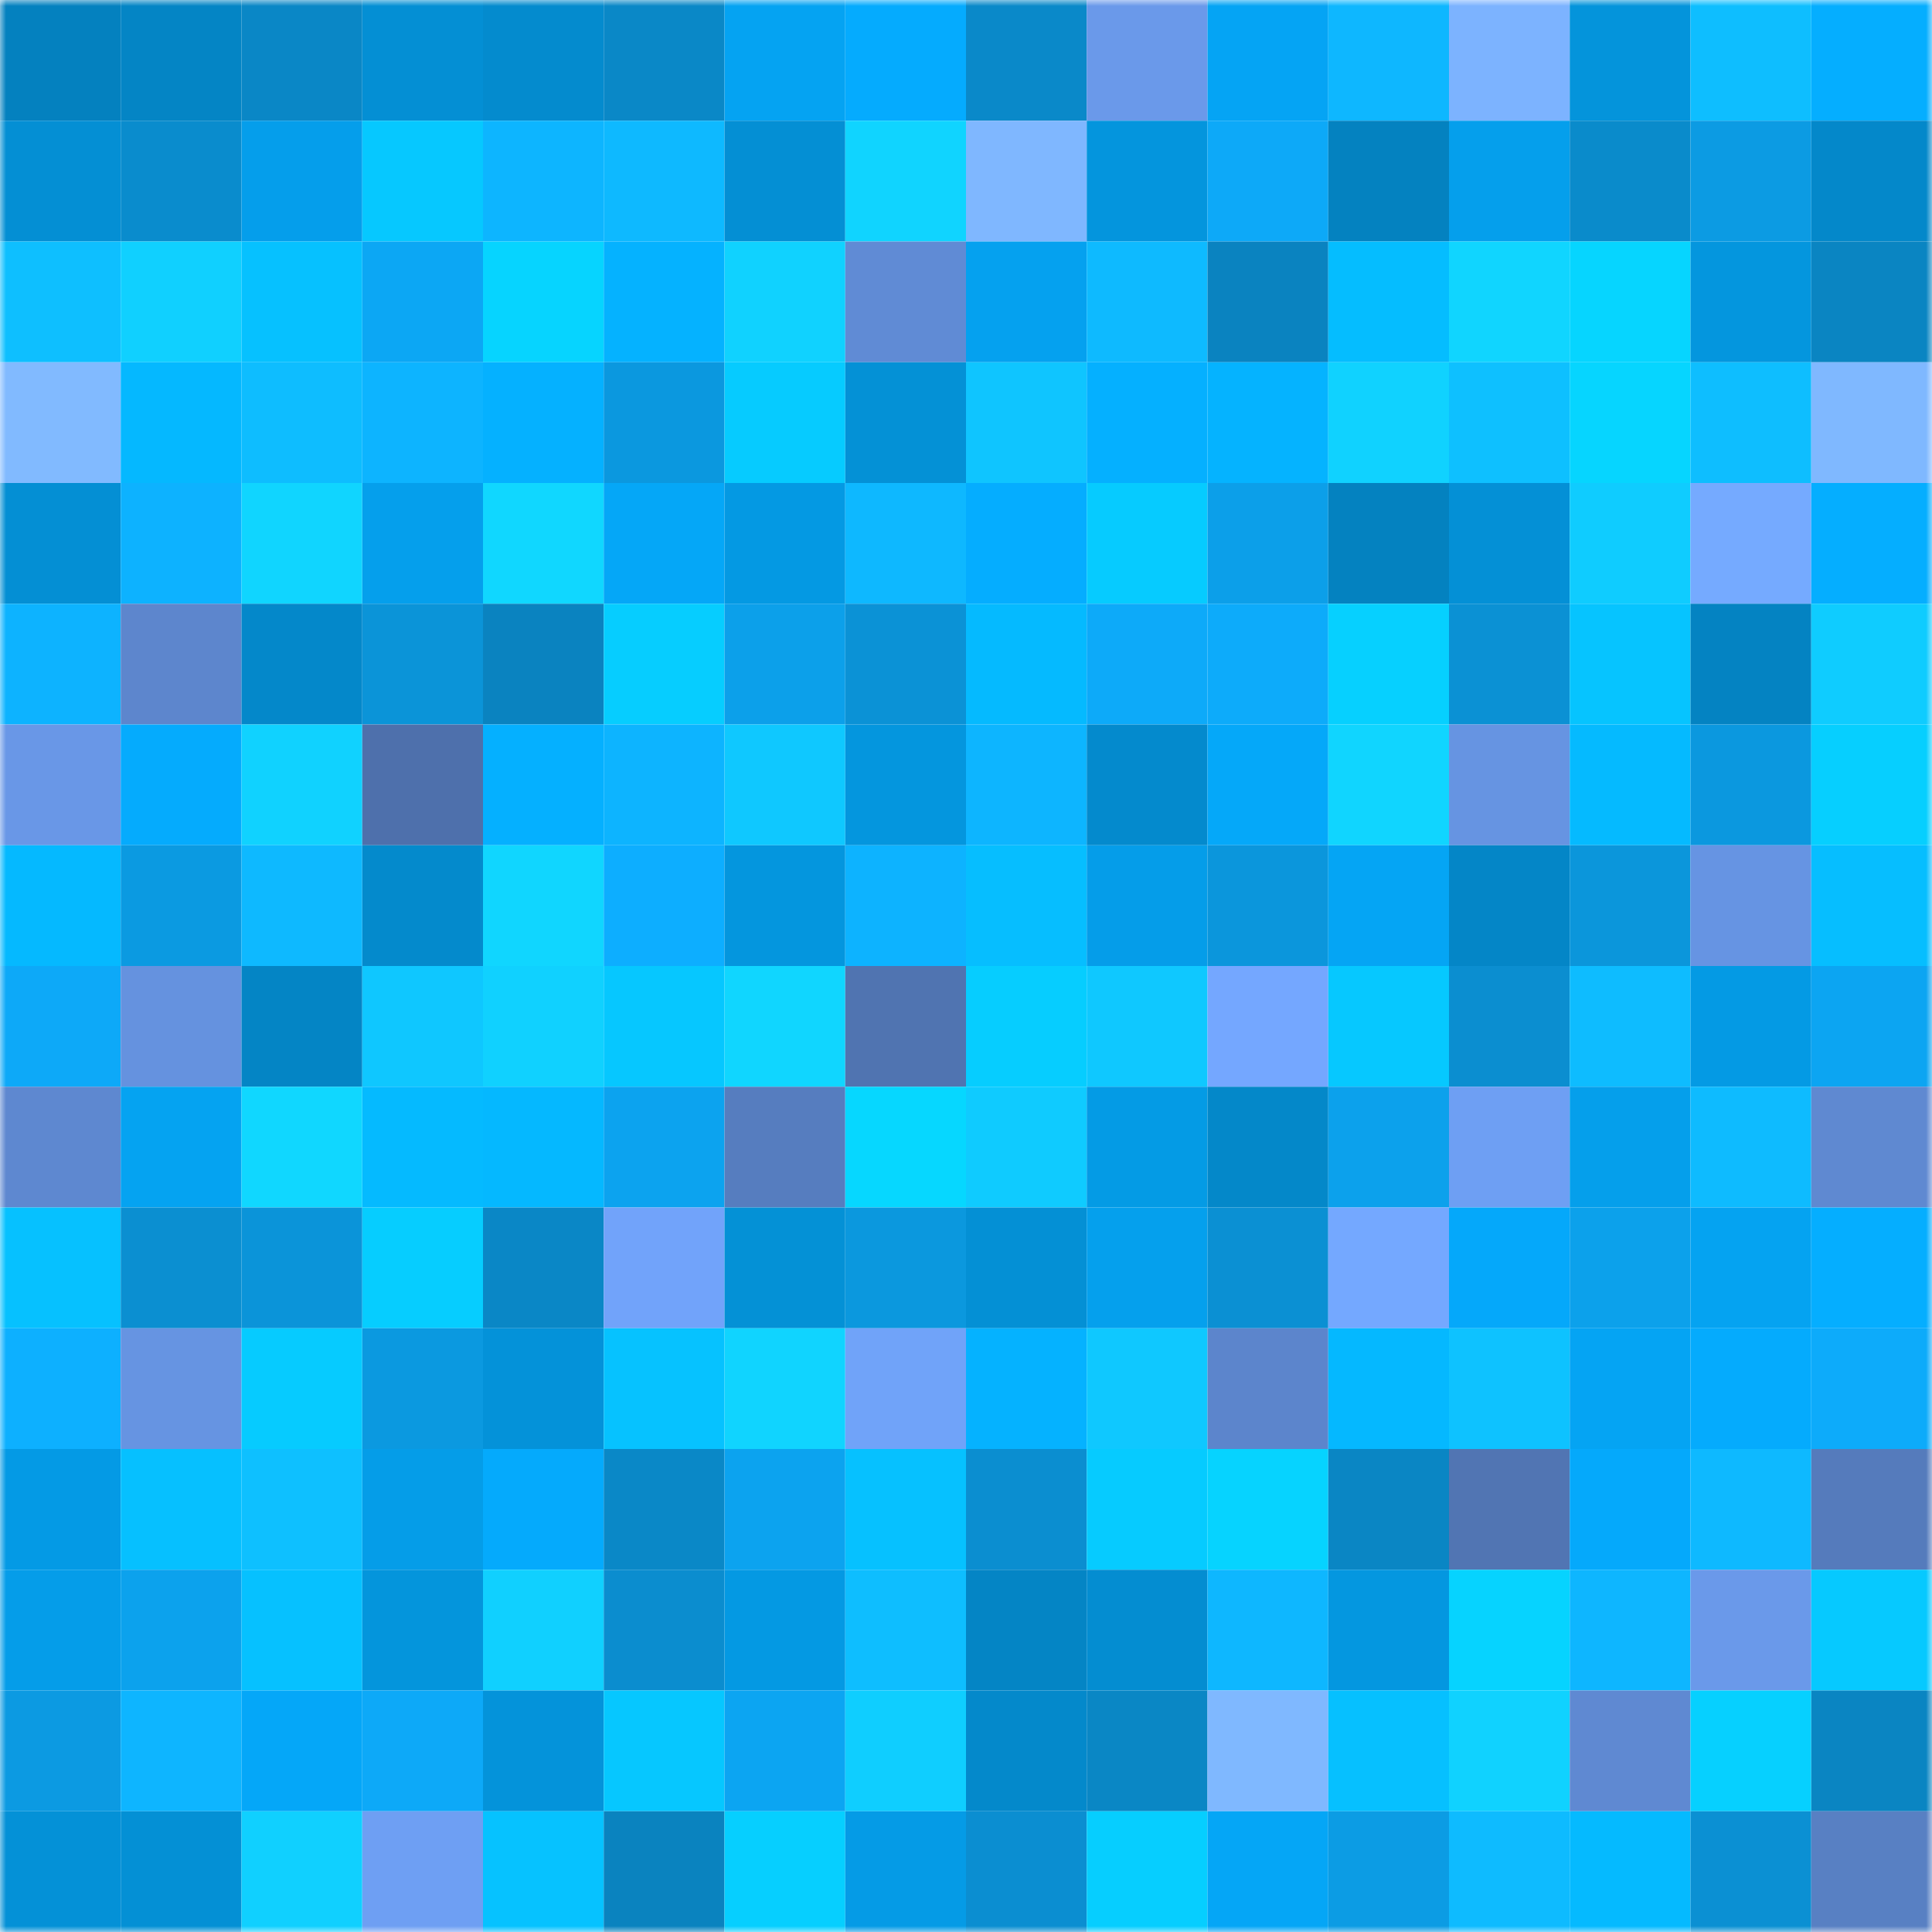 <svg viewBox="0 0 160 160" fill="none" role="img" xmlns="http://www.w3.org/2000/svg" width="240" height="240" name="ens%2Cethlatam.eth"><mask id="892363807" mask-type="alpha" maskUnits="userSpaceOnUse" x="0" y="0" width="160" height="160"><rect width="160" height="160" fill="#FFFFFF"></rect></mask><g mask="url(#892363807)"><rect x="0" y="0" width="10" height="10" fill="#0481bf"></rect><rect x="10" y="0" width="10" height="10" fill="#0485c5"></rect><rect x="20" y="0" width="10" height="10" fill="#0a87c6"></rect><rect x="30" y="0" width="10" height="10" fill="#048fd4"></rect><rect x="40" y="0" width="10" height="10" fill="#048bce"></rect><rect x="50" y="0" width="10" height="10" fill="#0a88c7"></rect><rect x="60" y="0" width="10" height="10" fill="#05a3f2"></rect><rect x="70" y="0" width="10" height="10" fill="#05abfe"></rect><rect x="80" y="0" width="10" height="10" fill="#0a89c9"></rect><rect x="90" y="0" width="10" height="10" fill="#6a99ea"></rect><rect x="100" y="0" width="10" height="10" fill="#05a4f4"></rect><rect x="110" y="0" width="10" height="10" fill="#0eb7ff"></rect><rect x="120" y="0" width="10" height="10" fill="#7cb3ff"></rect><rect x="130" y="0" width="10" height="10" fill="#0494db"></rect><rect x="140" y="0" width="10" height="10" fill="#0ebeff"></rect><rect x="150" y="0" width="10" height="10" fill="#05aeff"></rect><rect x="0" y="10" width="10" height="10" fill="#048fd4"></rect><rect x="10" y="10" width="10" height="10" fill="#0a8ccd"></rect><rect x="20" y="10" width="10" height="10" fill="#059eeb"></rect><rect x="30" y="10" width="10" height="10" fill="#06c8ff"></rect><rect x="40" y="10" width="10" height="10" fill="#0db5ff"></rect><rect x="50" y="10" width="10" height="10" fill="#0eb9ff"></rect><rect x="60" y="10" width="10" height="10" fill="#048fd4"></rect><rect x="70" y="10" width="10" height="10" fill="#10d4ff"></rect><rect x="80" y="10" width="10" height="10" fill="#7fb7ff"></rect><rect x="90" y="10" width="10" height="10" fill="#0495dd"></rect><rect x="100" y="10" width="10" height="10" fill="#0da9f8"></rect><rect x="110" y="10" width="10" height="10" fill="#0482c0"></rect><rect x="120" y="10" width="10" height="10" fill="#059fec"></rect><rect x="130" y="10" width="10" height="10" fill="#0a8bcb"></rect><rect x="140" y="10" width="10" height="10" fill="#0c9be3"></rect><rect x="150" y="10" width="10" height="10" fill="#0488ca"></rect><rect x="0" y="20" width="10" height="10" fill="#0ebfff"></rect><rect x="10" y="20" width="10" height="10" fill="#10d0ff"></rect><rect x="20" y="20" width="10" height="10" fill="#06c1ff"></rect><rect x="30" y="20" width="10" height="10" fill="#0ca7f4"></rect><rect x="40" y="20" width="10" height="10" fill="#06d4ff"></rect><rect x="50" y="20" width="10" height="10" fill="#05b2ff"></rect><rect x="60" y="20" width="10" height="10" fill="#10d2ff"></rect><rect x="70" y="20" width="10" height="10" fill="#608bd5"></rect><rect x="80" y="20" width="10" height="10" fill="#05a1ef"></rect><rect x="90" y="20" width="10" height="10" fill="#0ebaff"></rect><rect x="100" y="20" width="10" height="10" fill="#0a83c0"></rect><rect x="110" y="20" width="10" height="10" fill="#05bdff"></rect><rect x="120" y="20" width="10" height="10" fill="#10d5ff"></rect><rect x="130" y="20" width="10" height="10" fill="#06d5ff"></rect><rect x="140" y="20" width="10" height="10" fill="#0496de"></rect><rect x="150" y="20" width="10" height="10" fill="#0a85c2"></rect><rect x="0" y="30" width="10" height="10" fill="#81baff"></rect><rect x="10" y="30" width="10" height="10" fill="#05b8ff"></rect><rect x="20" y="30" width="10" height="10" fill="#0ebdff"></rect><rect x="30" y="30" width="10" height="10" fill="#0db4ff"></rect><rect x="40" y="30" width="10" height="10" fill="#05b1ff"></rect><rect x="50" y="30" width="10" height="10" fill="#0b98df"></rect><rect x="60" y="30" width="10" height="10" fill="#06cbff"></rect><rect x="70" y="30" width="10" height="10" fill="#0491d6"></rect><rect x="80" y="30" width="10" height="10" fill="#0fc5ff"></rect><rect x="90" y="30" width="10" height="10" fill="#05b0ff"></rect><rect x="100" y="30" width="10" height="10" fill="#05b3ff"></rect><rect x="110" y="30" width="10" height="10" fill="#10d2ff"></rect><rect x="120" y="30" width="10" height="10" fill="#0ec0ff"></rect><rect x="130" y="30" width="10" height="10" fill="#06d5ff"></rect><rect x="140" y="30" width="10" height="10" fill="#0ebeff"></rect><rect x="150" y="30" width="10" height="10" fill="#7fb8ff"></rect><rect x="0" y="40" width="10" height="10" fill="#048fd4"></rect><rect x="10" y="40" width="10" height="10" fill="#0db2ff"></rect><rect x="20" y="40" width="10" height="10" fill="#10d5ff"></rect><rect x="30" y="40" width="10" height="10" fill="#059fec"></rect><rect x="40" y="40" width="10" height="10" fill="#10d7ff"></rect><rect x="50" y="40" width="10" height="10" fill="#05a7f7"></rect><rect x="60" y="40" width="10" height="10" fill="#0499e3"></rect><rect x="70" y="40" width="10" height="10" fill="#0eb8ff"></rect><rect x="80" y="40" width="10" height="10" fill="#05adff"></rect><rect x="90" y="40" width="10" height="10" fill="#06cbff"></rect><rect x="100" y="40" width="10" height="10" fill="#0c9fe9"></rect><rect x="110" y="40" width="10" height="10" fill="#0482c0"></rect><rect x="120" y="40" width="10" height="10" fill="#0490d6"></rect><rect x="130" y="40" width="10" height="10" fill="#0fccff"></rect><rect x="140" y="40" width="10" height="10" fill="#75aaff"></rect><rect x="150" y="40" width="10" height="10" fill="#05aeff"></rect><rect x="0" y="50" width="10" height="10" fill="#0db3ff"></rect><rect x="10" y="50" width="10" height="10" fill="#5d86cd"></rect><rect x="20" y="50" width="10" height="10" fill="#0488ca"></rect><rect x="30" y="50" width="10" height="10" fill="#0b94d8"></rect><rect x="40" y="50" width="10" height="10" fill="#0a83c0"></rect><rect x="50" y="50" width="10" height="10" fill="#06cdff"></rect><rect x="60" y="50" width="10" height="10" fill="#0ca0ea"></rect><rect x="70" y="50" width="10" height="10" fill="#0b92d6"></rect><rect x="80" y="50" width="10" height="10" fill="#05baff"></rect><rect x="90" y="50" width="10" height="10" fill="#0daaf9"></rect><rect x="100" y="50" width="10" height="10" fill="#0dabfa"></rect><rect x="110" y="50" width="10" height="10" fill="#06d0ff"></rect><rect x="120" y="50" width="10" height="10" fill="#0b91d4"></rect><rect x="130" y="50" width="10" height="10" fill="#06c4ff"></rect><rect x="140" y="50" width="10" height="10" fill="#0483c2"></rect><rect x="150" y="50" width="10" height="10" fill="#0fccff"></rect><rect x="0" y="60" width="10" height="10" fill="#6997e7"></rect><rect x="10" y="60" width="10" height="10" fill="#05abfd"></rect><rect x="20" y="60" width="10" height="10" fill="#10d2ff"></rect><rect x="30" y="60" width="10" height="10" fill="#4e70ac"></rect><rect x="40" y="60" width="10" height="10" fill="#05b0ff"></rect><rect x="50" y="60" width="10" height="10" fill="#0db4ff"></rect><rect x="60" y="60" width="10" height="10" fill="#0fc8ff"></rect><rect x="70" y="60" width="10" height="10" fill="#0496de"></rect><rect x="80" y="60" width="10" height="10" fill="#0db5ff"></rect><rect x="90" y="60" width="10" height="10" fill="#048acd"></rect><rect x="100" y="60" width="10" height="10" fill="#05a8f9"></rect><rect x="110" y="60" width="10" height="10" fill="#10d5ff"></rect><rect x="120" y="60" width="10" height="10" fill="#6694e2"></rect><rect x="130" y="60" width="10" height="10" fill="#05baff"></rect><rect x="140" y="60" width="10" height="10" fill="#0b98df"></rect><rect x="150" y="60" width="10" height="10" fill="#06cfff"></rect><rect x="0" y="70" width="10" height="10" fill="#05b9ff"></rect><rect x="10" y="70" width="10" height="10" fill="#0b9ae1"></rect><rect x="20" y="70" width="10" height="10" fill="#0eb9ff"></rect><rect x="30" y="70" width="10" height="10" fill="#048acc"></rect><rect x="40" y="70" width="10" height="10" fill="#10d6ff"></rect><rect x="50" y="70" width="10" height="10" fill="#0daeff"></rect><rect x="60" y="70" width="10" height="10" fill="#0496de"></rect><rect x="70" y="70" width="10" height="10" fill="#0db3ff"></rect><rect x="80" y="70" width="10" height="10" fill="#06beff"></rect><rect x="90" y="70" width="10" height="10" fill="#059de9"></rect><rect x="100" y="70" width="10" height="10" fill="#0b96dc"></rect><rect x="110" y="70" width="10" height="10" fill="#05a5f4"></rect><rect x="120" y="70" width="10" height="10" fill="#0486c7"></rect><rect x="130" y="70" width="10" height="10" fill="#0b96db"></rect><rect x="140" y="70" width="10" height="10" fill="#6694e3"></rect><rect x="150" y="70" width="10" height="10" fill="#06beff"></rect><rect x="0" y="80" width="10" height="10" fill="#0da9f8"></rect><rect x="10" y="80" width="10" height="10" fill="#6592df"></rect><rect x="20" y="80" width="10" height="10" fill="#0485c5"></rect><rect x="30" y="80" width="10" height="10" fill="#0fc7ff"></rect><rect x="40" y="80" width="10" height="10" fill="#10d1ff"></rect><rect x="50" y="80" width="10" height="10" fill="#06c7ff"></rect><rect x="60" y="80" width="10" height="10" fill="#10d6ff"></rect><rect x="70" y="80" width="10" height="10" fill="#5074b1"></rect><rect x="80" y="80" width="10" height="10" fill="#06cdff"></rect><rect x="90" y="80" width="10" height="10" fill="#0fc8ff"></rect><rect x="100" y="80" width="10" height="10" fill="#74a7ff"></rect><rect x="110" y="80" width="10" height="10" fill="#06c8ff"></rect><rect x="120" y="80" width="10" height="10" fill="#0b8ed0"></rect><rect x="130" y="80" width="10" height="10" fill="#0ebcff"></rect><rect x="140" y="80" width="10" height="10" fill="#049ae4"></rect><rect x="150" y="80" width="10" height="10" fill="#0ca5f2"></rect><rect x="0" y="90" width="10" height="10" fill="#5e88d0"></rect><rect x="10" y="90" width="10" height="10" fill="#05a3f1"></rect><rect x="20" y="90" width="10" height="10" fill="#10d7ff"></rect><rect x="30" y="90" width="10" height="10" fill="#05baff"></rect><rect x="40" y="90" width="10" height="10" fill="#05b8ff"></rect><rect x="50" y="90" width="10" height="10" fill="#0ca3ef"></rect><rect x="60" y="90" width="10" height="10" fill="#567dbf"></rect><rect x="70" y="90" width="10" height="10" fill="#06d7ff"></rect><rect x="80" y="90" width="10" height="10" fill="#0fcbff"></rect><rect x="90" y="90" width="10" height="10" fill="#049be5"></rect><rect x="100" y="90" width="10" height="10" fill="#0488c9"></rect><rect x="110" y="90" width="10" height="10" fill="#0ca1ec"></rect><rect x="120" y="90" width="10" height="10" fill="#6e9ff3"></rect><rect x="130" y="90" width="10" height="10" fill="#059feb"></rect><rect x="140" y="90" width="10" height="10" fill="#0ebbff"></rect><rect x="150" y="90" width="10" height="10" fill="#5f89d1"></rect><rect x="0" y="100" width="10" height="10" fill="#06c1ff"></rect><rect x="10" y="100" width="10" height="10" fill="#0b8fd1"></rect><rect x="20" y="100" width="10" height="10" fill="#0b94d9"></rect><rect x="30" y="100" width="10" height="10" fill="#06cdff"></rect><rect x="40" y="100" width="10" height="10" fill="#0a87c6"></rect><rect x="50" y="100" width="10" height="10" fill="#71a3fa"></rect><rect x="60" y="100" width="10" height="10" fill="#0491d6"></rect><rect x="70" y="100" width="10" height="10" fill="#0b98de"></rect><rect x="80" y="100" width="10" height="10" fill="#0490d5"></rect><rect x="90" y="100" width="10" height="10" fill="#05a0ed"></rect><rect x="100" y="100" width="10" height="10" fill="#0b90d3"></rect><rect x="110" y="100" width="10" height="10" fill="#74a8ff"></rect><rect x="120" y="100" width="10" height="10" fill="#05a8fa"></rect><rect x="130" y="100" width="10" height="10" fill="#0ca1eb"></rect><rect x="140" y="100" width="10" height="10" fill="#05a3f1"></rect><rect x="150" y="100" width="10" height="10" fill="#05aeff"></rect><rect x="0" y="110" width="10" height="10" fill="#0db0ff"></rect><rect x="10" y="110" width="10" height="10" fill="#6694e2"></rect><rect x="20" y="110" width="10" height="10" fill="#06cbff"></rect><rect x="30" y="110" width="10" height="10" fill="#0b99e0"></rect><rect x="40" y="110" width="10" height="10" fill="#0492d9"></rect><rect x="50" y="110" width="10" height="10" fill="#06c2ff"></rect><rect x="60" y="110" width="10" height="10" fill="#10d4ff"></rect><rect x="70" y="110" width="10" height="10" fill="#70a3f9"></rect><rect x="80" y="110" width="10" height="10" fill="#05b2ff"></rect><rect x="90" y="110" width="10" height="10" fill="#0fc8ff"></rect><rect x="100" y="110" width="10" height="10" fill="#5c85cc"></rect><rect x="110" y="110" width="10" height="10" fill="#05b8ff"></rect><rect x="120" y="110" width="10" height="10" fill="#0ec2ff"></rect><rect x="130" y="110" width="10" height="10" fill="#05a4f3"></rect><rect x="140" y="110" width="10" height="10" fill="#05abfd"></rect><rect x="150" y="110" width="10" height="10" fill="#0dabfa"></rect><rect x="0" y="120" width="10" height="10" fill="#049ae5"></rect><rect x="10" y="120" width="10" height="10" fill="#06c0ff"></rect><rect x="20" y="120" width="10" height="10" fill="#0ec0ff"></rect><rect x="30" y="120" width="10" height="10" fill="#059de8"></rect><rect x="40" y="120" width="10" height="10" fill="#05aafc"></rect><rect x="50" y="120" width="10" height="10" fill="#0a88c7"></rect><rect x="60" y="120" width="10" height="10" fill="#0ca3ef"></rect><rect x="70" y="120" width="10" height="10" fill="#06c1ff"></rect><rect x="80" y="120" width="10" height="10" fill="#0b8ed0"></rect><rect x="90" y="120" width="10" height="10" fill="#06cbff"></rect><rect x="100" y="120" width="10" height="10" fill="#06d3ff"></rect><rect x="110" y="120" width="10" height="10" fill="#0a86c4"></rect><rect x="120" y="120" width="10" height="10" fill="#5175b3"></rect><rect x="130" y="120" width="10" height="10" fill="#05a9fb"></rect><rect x="140" y="120" width="10" height="10" fill="#0eb9ff"></rect><rect x="150" y="120" width="10" height="10" fill="#557bbc"></rect><rect x="0" y="130" width="10" height="10" fill="#059de9"></rect><rect x="10" y="130" width="10" height="10" fill="#0ca2ed"></rect><rect x="20" y="130" width="10" height="10" fill="#06c1ff"></rect><rect x="30" y="130" width="10" height="10" fill="#0495dc"></rect><rect x="40" y="130" width="10" height="10" fill="#10d0ff"></rect><rect x="50" y="130" width="10" height="10" fill="#0b8dcf"></rect><rect x="60" y="130" width="10" height="10" fill="#0499e3"></rect><rect x="70" y="130" width="10" height="10" fill="#0ebeff"></rect><rect x="80" y="130" width="10" height="10" fill="#0485c5"></rect><rect x="90" y="130" width="10" height="10" fill="#048dd1"></rect><rect x="100" y="130" width="10" height="10" fill="#0eb7ff"></rect><rect x="110" y="130" width="10" height="10" fill="#0497e0"></rect><rect x="120" y="130" width="10" height="10" fill="#06d3ff"></rect><rect x="130" y="130" width="10" height="10" fill="#0eb6ff"></rect><rect x="140" y="130" width="10" height="10" fill="#6a99ea"></rect><rect x="150" y="130" width="10" height="10" fill="#06c9ff"></rect><rect x="0" y="140" width="10" height="10" fill="#0c9ae2"></rect><rect x="10" y="140" width="10" height="10" fill="#0eb5ff"></rect><rect x="20" y="140" width="10" height="10" fill="#05a7f8"></rect><rect x="30" y="140" width="10" height="10" fill="#0da9f8"></rect><rect x="40" y="140" width="10" height="10" fill="#0493da"></rect><rect x="50" y="140" width="10" height="10" fill="#06c7ff"></rect><rect x="60" y="140" width="10" height="10" fill="#0ca5f2"></rect><rect x="70" y="140" width="10" height="10" fill="#0fceff"></rect><rect x="80" y="140" width="10" height="10" fill="#0489cb"></rect><rect x="90" y="140" width="10" height="10" fill="#0a87c5"></rect><rect x="100" y="140" width="10" height="10" fill="#7fb8ff"></rect><rect x="110" y="140" width="10" height="10" fill="#06c0ff"></rect><rect x="120" y="140" width="10" height="10" fill="#10d2ff"></rect><rect x="130" y="140" width="10" height="10" fill="#5f89d2"></rect><rect x="140" y="140" width="10" height="10" fill="#06d0ff"></rect><rect x="150" y="140" width="10" height="10" fill="#0a85c2"></rect><rect x="0" y="150" width="10" height="10" fill="#0491d7"></rect><rect x="10" y="150" width="10" height="10" fill="#0490d5"></rect><rect x="20" y="150" width="10" height="10" fill="#10d0ff"></rect><rect x="30" y="150" width="10" height="10" fill="#6e9ff3"></rect><rect x="40" y="150" width="10" height="10" fill="#06c2ff"></rect><rect x="50" y="150" width="10" height="10" fill="#0a83bf"></rect><rect x="60" y="150" width="10" height="10" fill="#06cfff"></rect><rect x="70" y="150" width="10" height="10" fill="#059be6"></rect><rect x="80" y="150" width="10" height="10" fill="#0b8ed1"></rect><rect x="90" y="150" width="10" height="10" fill="#06ceff"></rect><rect x="100" y="150" width="10" height="10" fill="#05a6f6"></rect><rect x="110" y="150" width="10" height="10" fill="#0c9ce4"></rect><rect x="120" y="150" width="10" height="10" fill="#0ebbff"></rect><rect x="130" y="150" width="10" height="10" fill="#05baff"></rect><rect x="140" y="150" width="10" height="10" fill="#0b90d3"></rect><rect x="150" y="150" width="10" height="10" fill="#5880c3"></rect></g></svg>